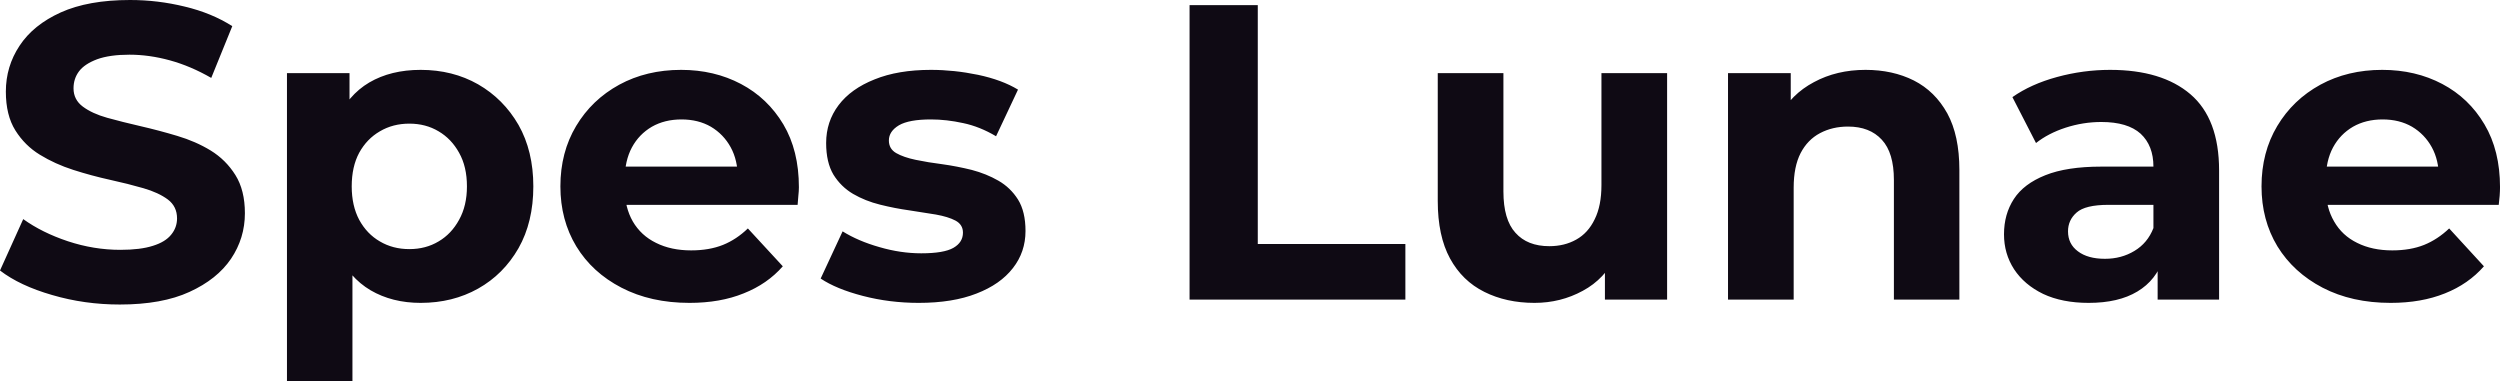 <svg fill="#0F0A14" viewBox="0 0 136.689 20.838" height="100%" width="100%" xmlns="http://www.w3.org/2000/svg"><path preserveAspectRatio="none" d="M6.55 16.65L6.55 16.65Q4.62 16.65 2.85 16.13Q1.08 15.62 0 14.79L0 14.79L1.27 11.98Q2.30 12.72 3.71 13.19Q5.13 13.66 6.58 13.66L6.58 13.66Q7.68 13.66 8.36 13.44Q9.04 13.23 9.36 12.83Q9.68 12.44 9.68 11.94L9.68 11.94Q9.68 11.29 9.18 10.91Q8.67 10.53 7.84 10.29Q7.01 10.05 6.01 9.83Q5.01 9.61 4.01 9.29Q3.01 8.97 2.18 8.46Q1.36 7.96 0.84 7.13Q0.32 6.30 0.32 5.01L0.32 5.01Q0.32 3.63 1.07 2.50Q1.82 1.36 3.32 0.68Q4.83 0 7.11 0L7.11 0Q8.63 0 10.10 0.36Q11.57 0.71 12.70 1.43L12.70 1.43L11.55 4.26Q10.42 3.61 9.29 3.30Q8.16 2.99 7.08 2.99L7.08 2.99Q6.00 2.99 5.31 3.24Q4.62 3.50 4.32 3.90Q4.02 4.30 4.02 4.83L4.02 4.83Q4.02 5.45 4.53 5.83Q5.04 6.21 5.86 6.44Q6.69 6.67 7.69 6.90Q8.69 7.13 9.69 7.43Q10.70 7.73 11.52 8.23Q12.35 8.74 12.87 9.57Q13.39 10.40 13.39 11.66L13.39 11.66Q13.39 13.02 12.63 14.15Q11.87 15.27 10.36 15.96Q8.86 16.65 6.55 16.65ZM23 16.56L23 16.56Q21.44 16.56 20.26 15.87Q19.09 15.18 18.43 13.77Q17.78 12.35 17.78 10.19L17.78 10.19Q17.78 8.00 18.40 6.60Q19.02 5.20 20.19 4.51Q21.37 3.82 23 3.82L23 3.82Q24.75 3.82 26.14 4.61Q27.53 5.41 28.35 6.83Q29.16 8.26 29.16 10.19L29.16 10.19Q29.16 12.14 28.35 13.57Q27.53 15.00 26.14 15.78Q24.75 16.56 23 16.56ZM19.27 20.84L15.69 20.84L15.69 4.00L19.11 4.00L19.11 6.53L19.04 10.21L19.27 13.87L19.27 20.84ZM22.38 13.62L22.38 13.62Q23.28 13.62 23.98 13.20Q24.68 12.79 25.10 12.02Q25.53 11.25 25.53 10.19L25.53 10.19Q25.53 9.11 25.10 8.35Q24.68 7.59 23.98 7.18Q23.28 6.76 22.38 6.76L22.38 6.76Q21.48 6.76 20.77 7.18Q20.06 7.59 19.64 8.35Q19.23 9.11 19.23 10.19L19.23 10.19Q19.23 11.25 19.64 12.02Q20.06 12.79 20.77 13.20Q21.48 13.62 22.38 13.62ZM37.70 16.56L37.70 16.56Q35.58 16.56 33.98 15.73Q32.38 14.90 31.51 13.47Q30.64 12.03 30.64 10.19L30.64 10.19Q30.64 8.33 31.50 6.89Q32.36 5.45 33.86 4.63Q35.35 3.82 37.24 3.82L37.24 3.82Q39.05 3.82 40.51 4.59Q41.97 5.36 42.83 6.80Q43.68 8.23 43.68 10.24L43.68 10.24Q43.68 10.44 43.65 10.71Q43.63 10.97 43.61 11.20L43.61 11.20L33.56 11.20L33.56 9.11L41.72 9.11L40.34 9.73Q40.34 8.76 39.95 8.05Q39.56 7.34 38.87 6.93Q38.18 6.53 37.26 6.53L37.26 6.53Q36.34 6.53 35.64 6.93Q34.94 7.34 34.55 8.06Q34.16 8.79 34.16 9.78L34.16 9.78L34.16 10.33Q34.16 11.34 34.60 12.11Q35.05 12.88 35.87 13.28Q36.69 13.69 37.79 13.69L37.79 13.69Q38.78 13.69 39.53 13.39Q40.27 13.09 40.89 12.49L40.89 12.49L42.80 14.56Q41.95 15.53 40.66 16.04Q39.38 16.56 37.70 16.56ZM50.23 16.56L50.23 16.56Q48.64 16.56 47.18 16.18Q45.72 15.80 44.87 15.23L44.87 15.23L46.07 12.65Q46.92 13.18 48.08 13.51Q49.24 13.85 50.37 13.85L50.37 13.85Q51.61 13.85 52.13 13.55Q52.65 13.25 52.65 12.72L52.65 12.72Q52.65 12.28 52.24 12.06Q51.84 11.85 51.17 11.73Q50.51 11.62 49.71 11.50Q48.92 11.39 48.12 11.19Q47.31 10.99 46.64 10.60Q45.98 10.21 45.57 9.55Q45.17 8.88 45.17 7.82L45.17 7.82Q45.17 6.65 45.85 5.75Q46.53 4.85 47.82 4.34Q49.10 3.82 50.90 3.82L50.90 3.82Q52.16 3.82 53.47 4.09Q54.79 4.37 55.66 4.90L55.66 4.90L54.46 7.45Q53.57 6.92 52.66 6.73Q51.75 6.53 50.90 6.53L50.90 6.53Q49.70 6.53 49.15 6.85Q48.60 7.18 48.60 7.68L48.60 7.68Q48.60 8.14 49.00 8.37Q49.40 8.60 50.07 8.74Q50.74 8.88 51.53 8.98Q52.32 9.09 53.13 9.29Q53.93 9.50 54.59 9.88Q55.25 10.26 55.66 10.91Q56.07 11.57 56.07 12.63L56.07 12.63Q56.07 13.78 55.38 14.66Q54.69 15.55 53.39 16.05Q52.09 16.56 50.23 16.56ZM76.84 16.38L65.04 16.38L65.04 0.28L68.77 0.28L68.77 13.34L76.84 13.34L76.84 16.38ZM83.90 16.56L83.90 16.56Q82.36 16.56 81.16 15.96Q79.95 15.36 79.28 14.13Q78.61 12.90 78.61 10.99L78.61 10.99L78.61 4.00L82.20 4.00L82.20 10.47Q82.20 12.01 82.86 12.73Q83.51 13.46 84.71 13.46L84.71 13.46Q85.54 13.46 86.18 13.10Q86.83 12.74 87.19 11.99Q87.56 11.25 87.56 10.12L87.56 10.12L87.56 4.00L91.15 4.00L91.15 16.38L87.75 16.38L87.75 12.97L88.37 13.96Q87.75 15.25 86.54 15.90Q85.33 16.56 83.90 16.56ZM98.07 16.38L94.48 16.38L94.48 4.00L97.91 4.00L97.91 7.43L97.27 6.39Q97.93 5.15 99.18 4.49Q100.42 3.82 102.00 3.82L102.00 3.82Q103.48 3.82 104.64 4.40Q105.80 4.99 106.47 6.20Q107.13 7.41 107.13 9.29L107.13 9.29L107.13 16.38L103.55 16.38L103.55 9.84Q103.55 8.35 102.89 7.64Q102.23 6.92 101.04 6.92L101.04 6.92Q100.19 6.92 99.51 7.28Q98.83 7.64 98.45 8.37Q98.07 9.11 98.07 10.26L98.07 10.26L98.07 16.38ZM121.33 16.38L117.97 16.38L117.97 13.96L117.74 13.43L117.74 9.11Q117.74 7.96 117.04 7.31Q116.33 6.67 114.89 6.67L114.89 6.67Q113.90 6.67 112.94 6.98Q111.99 7.29 111.32 7.82L111.32 7.82L110.03 5.31Q111.04 4.60 112.47 4.21Q113.90 3.82 115.37 3.82L115.37 3.82Q118.20 3.82 119.76 5.15Q121.33 6.49 121.33 9.32L121.33 9.32L121.33 16.38ZM114.20 16.56L114.20 16.56Q112.75 16.56 111.71 16.07Q110.68 15.57 110.12 14.72Q109.57 13.87 109.57 12.81L109.57 12.81Q109.57 11.71 110.11 10.88Q110.65 10.05 111.83 9.58Q113.00 9.11 114.89 9.11L114.89 9.11L118.17 9.11L118.17 11.20L115.28 11.20Q114.01 11.20 113.54 11.62Q113.07 12.03 113.07 12.65L113.07 12.65Q113.07 13.34 113.61 13.74Q114.15 14.15 115.09 14.15L115.09 14.15Q115.99 14.15 116.70 13.72Q117.42 13.29 117.74 12.47L117.74 12.47L118.29 14.12Q117.90 15.32 116.86 15.94Q115.83 16.56 114.20 16.56ZM130.71 16.56L130.71 16.56Q128.59 16.56 126.99 15.73Q125.40 14.90 124.52 13.47Q123.65 12.03 123.65 10.19L123.65 10.19Q123.65 8.33 124.51 6.89Q125.37 5.45 126.87 4.63Q128.36 3.82 130.25 3.82L130.25 3.82Q132.07 3.82 133.53 4.59Q134.99 5.36 135.84 6.80Q136.69 8.23 136.69 10.24L136.69 10.24Q136.69 10.44 136.67 10.71Q136.64 10.97 136.62 11.20L136.62 11.20L126.57 11.20L126.57 9.11L134.73 9.11L133.35 9.73Q133.35 8.76 132.96 8.05Q132.57 7.34 131.88 6.93Q131.19 6.53 130.27 6.53L130.27 6.53Q129.35 6.53 128.65 6.93Q127.95 7.34 127.56 8.06Q127.17 8.79 127.17 9.78L127.17 9.78L127.17 10.33Q127.17 11.34 127.62 12.11Q128.06 12.88 128.88 13.28Q129.70 13.69 130.80 13.69L130.80 13.69Q131.79 13.69 132.54 13.39Q133.28 13.09 133.91 12.49L133.91 12.49L135.81 14.56Q134.96 15.53 133.68 16.04Q132.39 16.56 130.71 16.56Z"></path></svg>